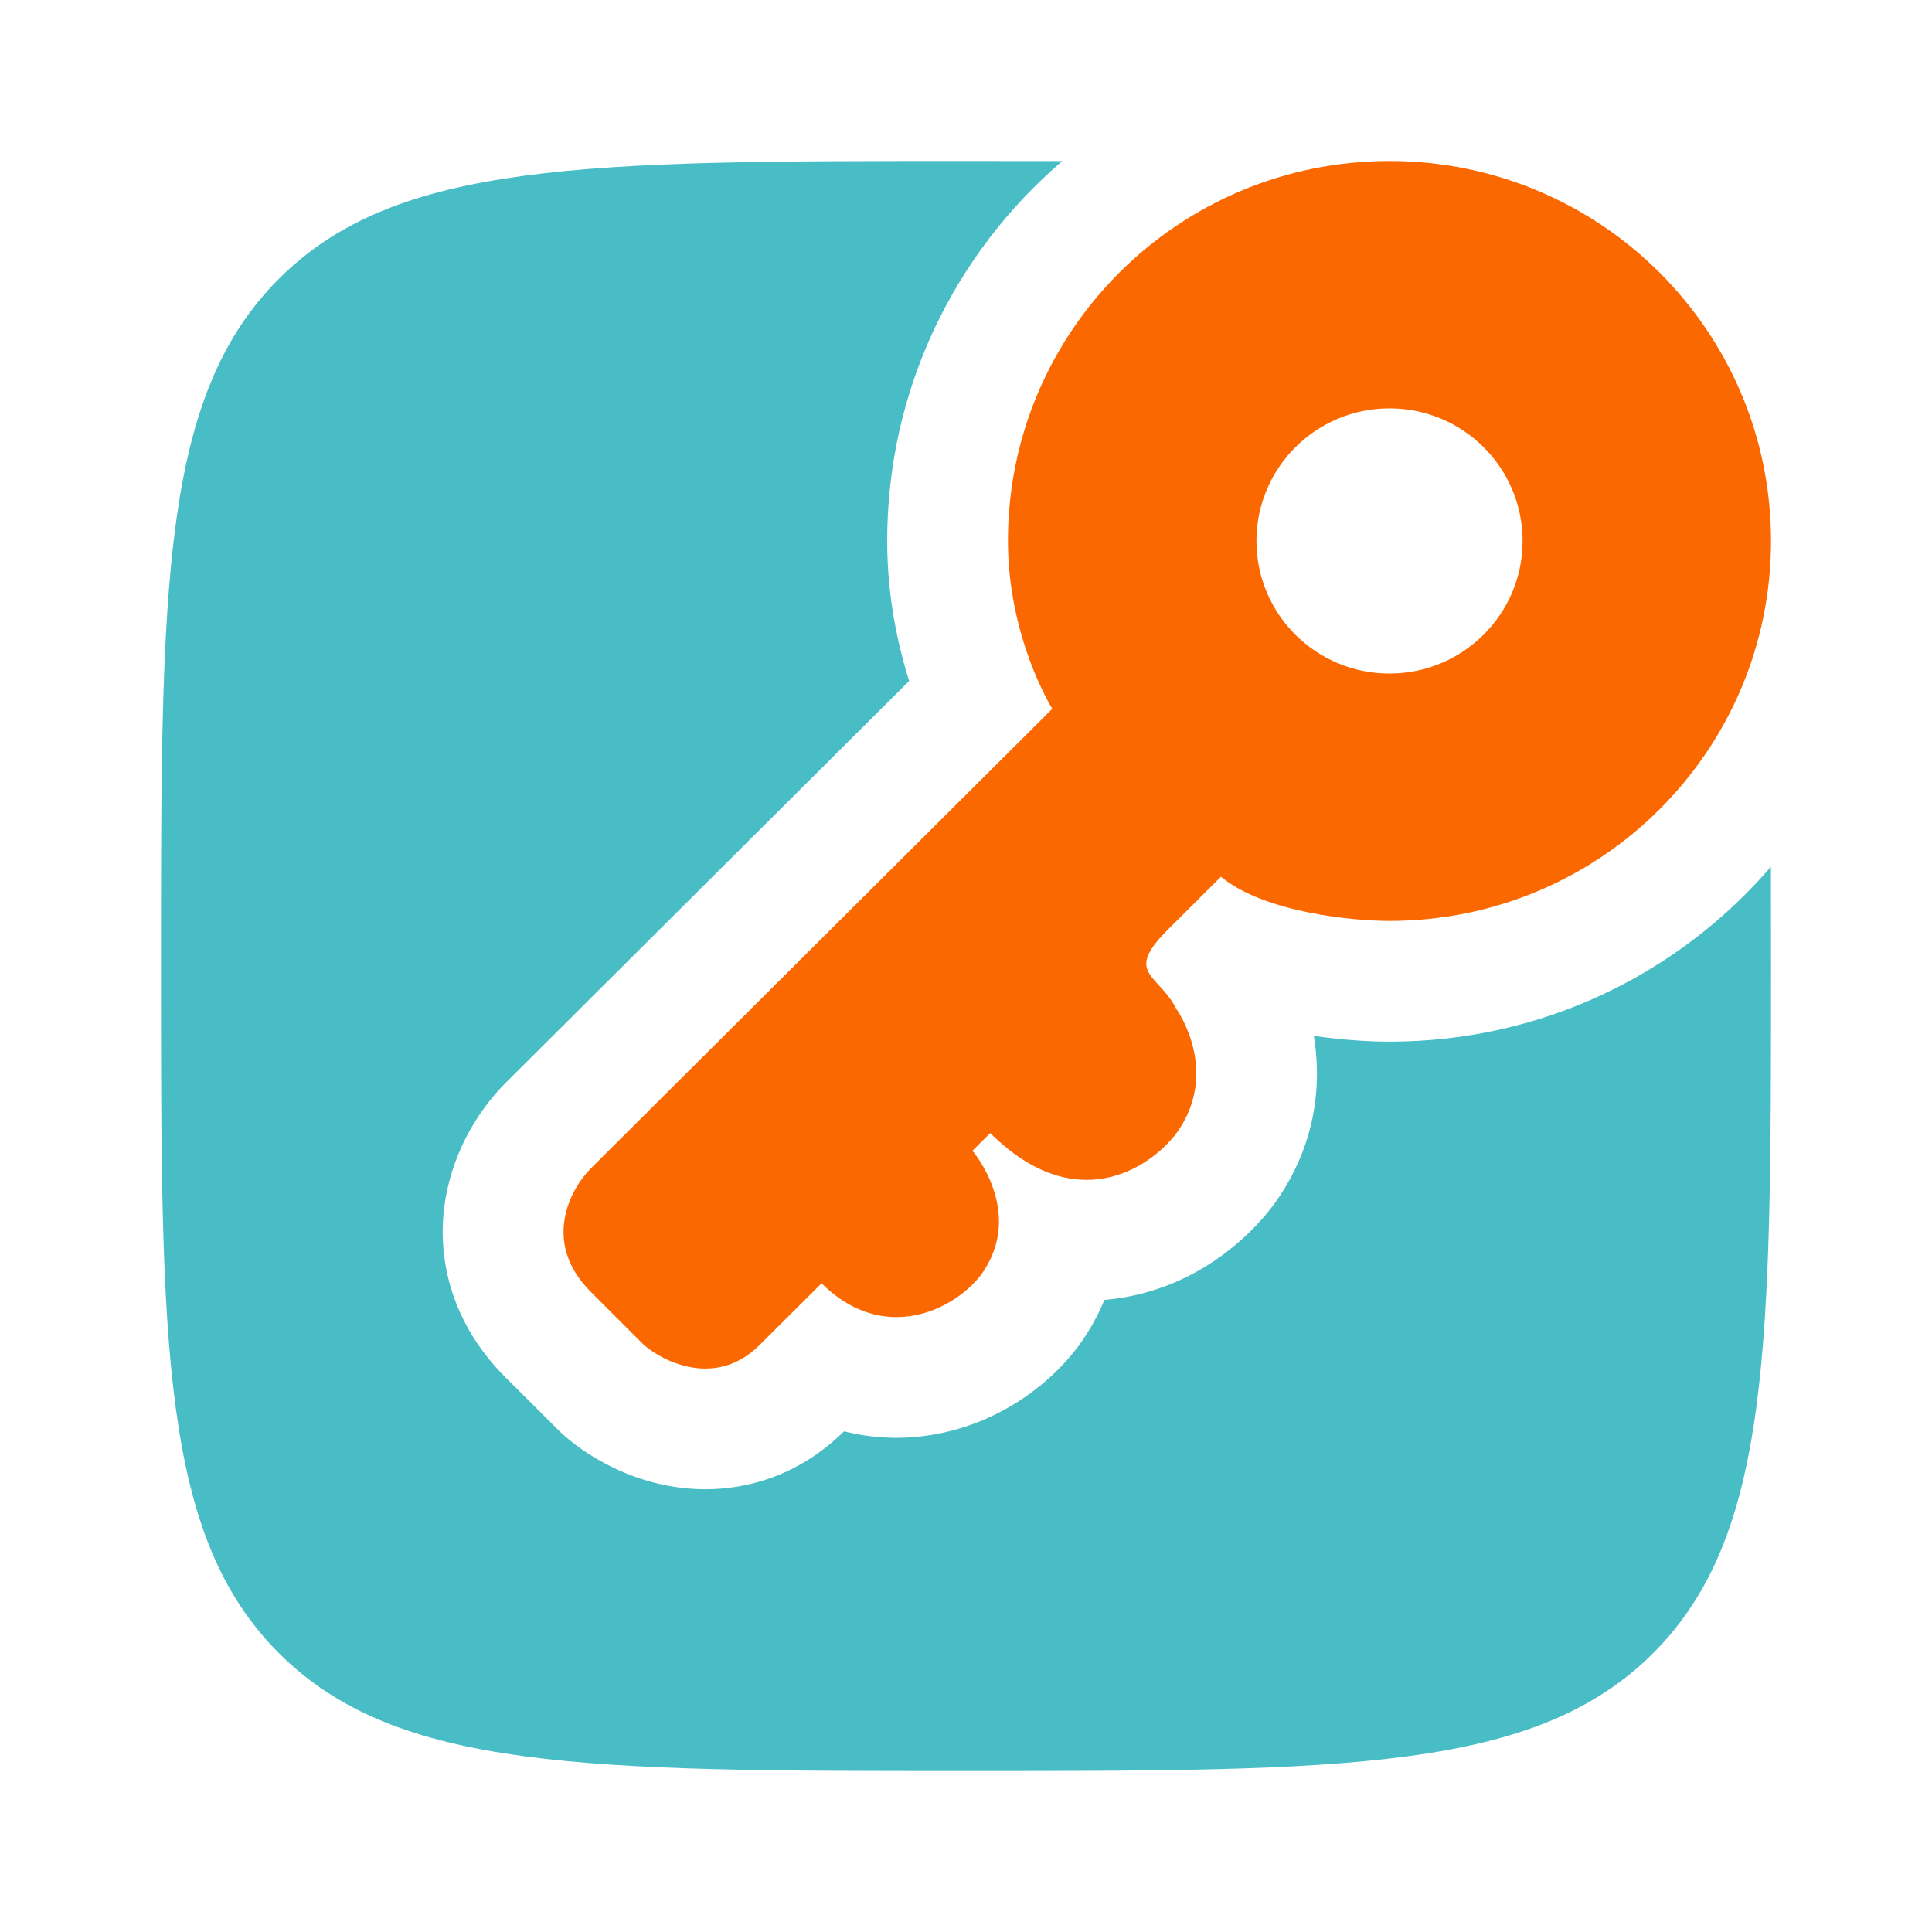 <?xml version="1.0" encoding="UTF-8" standalone="no"?>
<!-- Uploaded to: SVG Repo, www.svgrepo.com, Generator: SVG Repo Mixer Tools -->

<svg
   width="800px"
   height="800px"
   viewBox="0 0 24 24"
   fill="none"
   version="1.1"
   id="svg2"
   sodipodi:docname="key-square-2-svgrepo-com.svg"
   inkscape:version="1.4.2 (f4327f4, 2025-05-13)"
   xmlns:inkscape="http://www.inkscape.org/namespaces/inkscape"
   xmlns:sodipodi="http://sodipodi.sourceforge.net/DTD/sodipodi-0.dtd"
   xmlns="http://www.w3.org/2000/svg"
   xmlns:svg="http://www.w3.org/2000/svg">
  <defs
     id="defs2" />
  <sodipodi:namedview
     id="namedview2"
     pagecolor="#ffffff"
     bordercolor="#000000"
     borderopacity="0.25"
     inkscape:showpageshadow="2"
     inkscape:pageopacity="0.0"
     inkscape:pagecheckerboard="0"
     inkscape:deskcolor="#d1d1d1"
     inkscape:zoom="1.54375"
     inkscape:cx="400.32389"
     inkscape:cy="400"
     inkscape:window-width="2560"
     inkscape:window-height="1494"
     inkscape:window-x="-11"
     inkscape:window-y="-11"
     inkscape:window-maximized="1"
     inkscape:current-layer="svg2" />
  <path
     fill-rule="evenodd"
     clip-rule="evenodd"
     d="m 22,6.72 c 0,2.607 -2.122,4.72 -4.739,4.72 -0.478,0 -1.565,-0.11 -2.094,-0.549 l -0.661,0.659 c -0.389,0.387 -0.284,0.501 -0.111,0.689 0.072,0.078 0.156,0.17 0.221,0.299 0,0 0.551,0.768 0,1.537 -0.331,0.439 -1.256,1.054 -2.315,0 l -0.221,0.22 c 0,0 0.661,0.768 0.11,1.537 -0.331,0.439 -1.212,0.878 -1.984,0.11 l -0.772,0.768 c -0.529,0.527 -1.176,0.22 -1.433,0 L 7.341,16.05 c -0.617,-0.615 -0.257,-1.281 0,-1.537 l 5.731,-5.708 c 0,0 -0.551,-0.878 -0.551,-2.086 C 12.521,4.113 14.643,2 17.261,2 19.878,2 22,4.113 22,6.72 Z m -3.086,-5e-5 c 0,0.909 -0.74,1.647 -1.653,1.647 -0.913,0 -1.653,-0.737 -1.653,-1.647 0,-0.909 0.74,-1.647 1.653,-1.647 0.913,0 1.653,0.737 1.653,1.647 z"
     fill="#1c274c"
     id="path1"
     sodipodi:nodetypes="sscccccccccsccccssssssss"
     style="fill:#fb6800;fill-opacity:1" />
  <path
     d="m 13.196,2.001 c -1.331,1.14 -2.175,2.83 -2.175,4.719 0,0.681 0.127,1.277 0.273,1.739 L 6.282,13.451 C 5.984,13.748 5.639,14.252 5.532,14.906 5.41,15.653 5.627,16.461 6.282,17.113 l 0.661,0.659 c 0.027,0.027 0.055,0.053 0.085,0.078 0.295,0.252 0.774,0.535 1.369,0.623 0.667,0.099 1.45,-0.062 2.088,-0.693 0.386,0.097 0.78,0.105 1.16,0.032 0.754,-0.144 1.373,-0.587 1.743,-1.079 0.007,-0.009 0.014,-0.019 0.021,-0.028 0.133,-0.185 0.234,-0.372 0.31,-0.557 0.097,-0.008 0.194,-0.021 0.291,-0.04 0.862,-0.164 1.475,-0.696 1.803,-1.131 0.007,-0.009 0.014,-0.019 0.021,-0.028 0.528,-0.737 0.583,-1.501 0.487,-2.081 0.363,0.053 0.696,0.072 0.94,0.072 1.894,0 3.593,-0.842 4.738,-2.173 C 22,11.159 22,11.57 22,12 c 0,4.714 0,7.071 -1.464,8.536 C 19.071,22 16.714,22 12,22 7.286,22 4.929,22 3.464,20.535 2,19.071 2,16.714 2,12 2,7.286 2,4.929 3.464,3.464 4.929,2 7.286,2 12,2 c 0.417,0 0.815,0 1.196,0.001 z"
     fill="#1c274c"
     id="path2"
     sodipodi:nodetypes="cscccccccccscccsccscscscscsc"
     style="fill:#48bdc6;fill-opacity:1" />
</svg>
